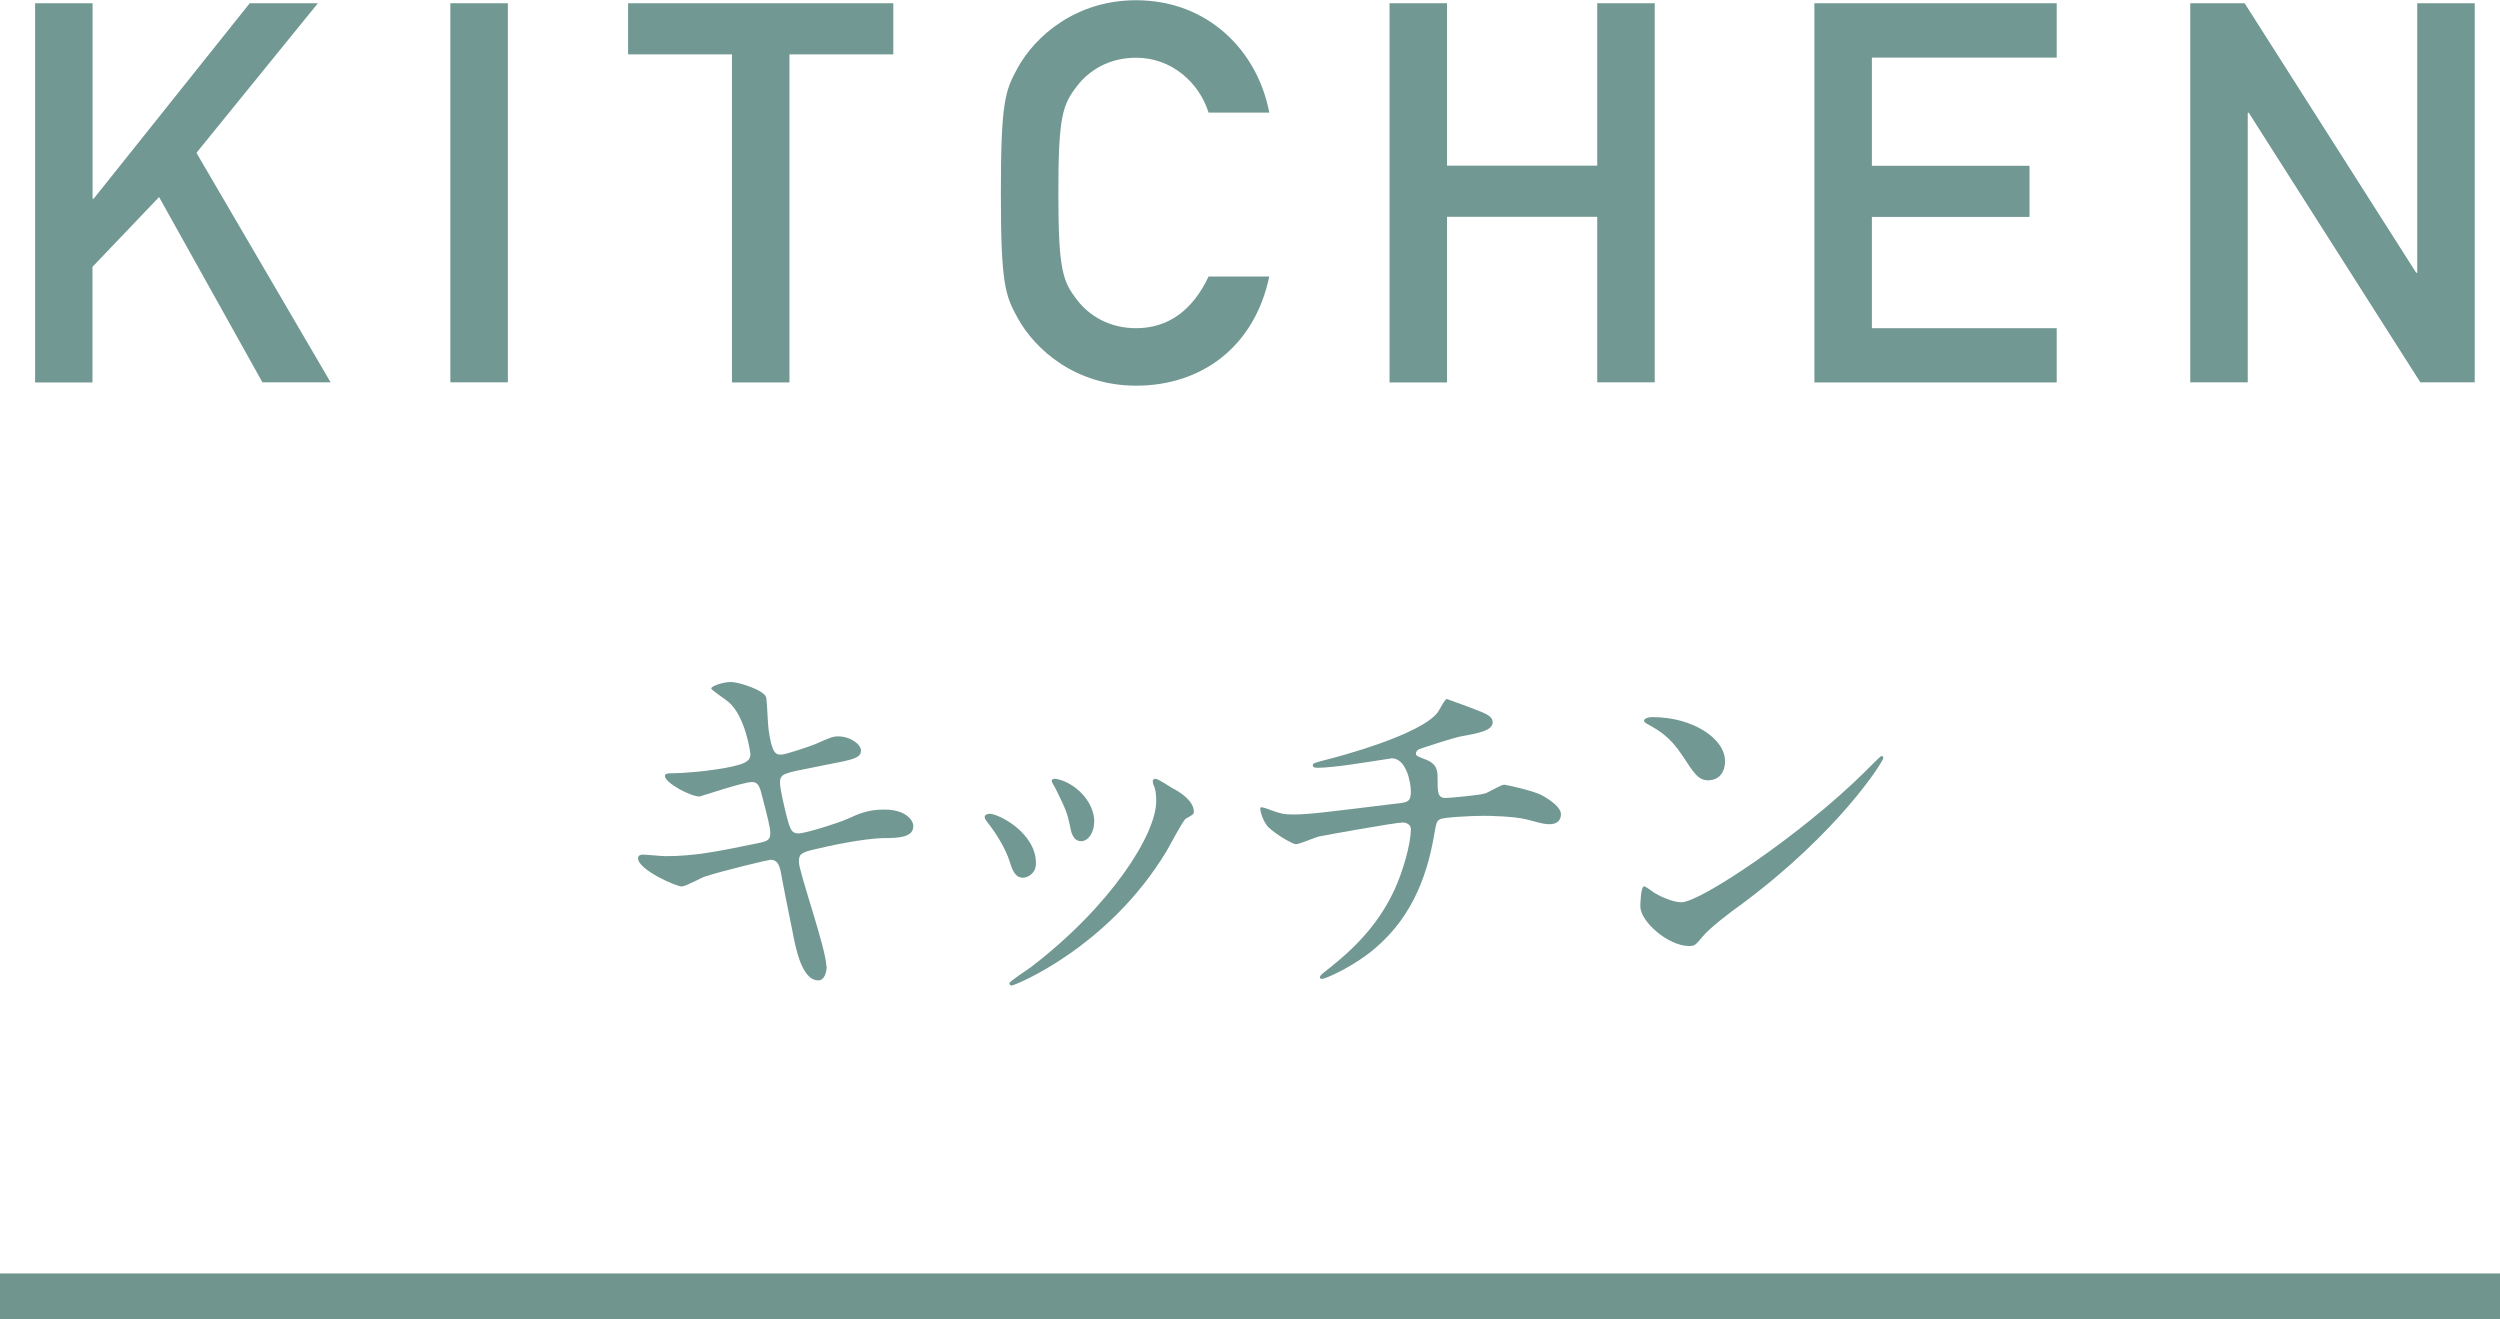 <?xml version="1.0" encoding="UTF-8"?><svg id="_レイヤー_1" xmlns="http://www.w3.org/2000/svg" viewBox="0 0 208.72 110.13"><defs><style>.cls-1{fill:#719892;}.cls-2{fill:#70958f;}</style></defs><g><path class="cls-1" d="m2.93.27h4.8v16.32h.09L20.85.27h5.69l-10.14,12.49,11.2,19.16h-5.69l-8.63-15.47-5.56,5.83v9.65H2.93V.27Z"/><path class="cls-1" d="m37.6.27h4.8v31.65h-4.8V.27Z"/><path class="cls-1" d="m61.11,4.54h-8.67V.27h22.14v4.27h-8.67v27.39h-4.8V4.54Z"/><path class="cls-1" d="m105.97,23.08c-1.24,5.91-5.69,9.12-11.12,9.12-4.98,0-8.4-2.93-9.91-5.69-1.02-1.87-1.38-2.8-1.38-10.4s.36-8.54,1.38-10.4c1.51-2.76,4.94-5.69,9.91-5.69,6,0,10.14,4.22,11.12,9.38h-5.07c-.76-2.44-3.02-4.58-6.05-4.58-2.27,0-3.91,1.06-4.89,2.31-1.24,1.6-1.6,2.49-1.6,8.98s.36,7.38,1.6,8.98c.98,1.25,2.62,2.31,4.89,2.31,2.67,0,4.71-1.47,6.05-4.31h5.07Z"/><path class="cls-1" d="m133.35,18.1h-12.54v13.83h-4.8V.27h4.8v13.56h12.54V.27h4.8v31.65h-4.8v-13.83Z"/><path class="cls-1" d="m151.48.27h20.23v4.54h-15.43v9.03h13.16v4.27h-13.16v9.29h15.43v4.53h-20.23V.27Z"/><path class="cls-1" d="m182.86.27h4.54l14.32,22.5h.09V.27h4.8v31.65h-4.54l-14.32-22.5h-.09v22.5h-4.8V.27Z"/></g><g><path class="cls-1" d="m69.02,80.64c0,.6-.22,1.21-.7,1.21-1.4,0-1.9-2.76-2.16-4.1-.16-.79-.86-4.25-.98-4.99-.13-.57-.29-.98-.86-.98-.13,0-3.91.89-5.46,1.4-.32.1-1.62.83-1.94.83-.48,0-3.65-1.4-3.65-2.35,0-.25.22-.31.38-.31.29,0,1.62.13,1.9.13,2.41,0,4.32-.38,7.71-1.08.83-.16,1.05-.29,1.05-.83,0-.51-.25-1.43-.7-3.17-.19-.79-.35-1.11-.83-1.11-.73,0-4.32,1.21-4.38,1.21-.76,0-2.89-1.14-2.89-1.72,0-.22.35-.22.63-.22.79,0,3.08-.16,4.89-.54,1.11-.25,1.62-.45,1.62-1.05,0-.13-.41-3.14-1.81-4.35-.22-.19-1.46-1.02-1.46-1.14,0-.19.95-.54,1.65-.54.64,0,2.86.7,2.95,1.33.06.44.13,2.29.19,2.67.29,2.06.63,2.06,1.08,2.06.32,0,2.32-.67,2.76-.85,1.37-.6,1.52-.67,1.97-.67,1.02,0,1.9.67,1.9,1.18,0,.63-.64.76-2.95,1.2-2.57.51-2.86.57-3.21.7-.54.16-.6.44-.6.79,0,.54.41,2.22.57,2.86.29,1.08.41,1.37.98,1.37s3.3-.86,4.06-1.2c1.05-.48,1.75-.79,3.14-.79,1.68,0,2.38.85,2.38,1.39,0,.95-1.3.99-2.44.99-1.81.03-4.79.7-5.71.92-1.33.29-1.4.48-1.4,1.08,0,.83,2.29,7.3,2.29,8.7Z"/><path class="cls-1" d="m86.49,72.07c0,.89-.73,1.21-1.08,1.21-.7,0-.92-.73-1.14-1.43-.29-.89-.98-2.13-1.84-3.21-.16-.22-.22-.32-.22-.41,0-.19.19-.29.41-.29.76,0,3.87,1.59,3.87,4.13Zm9.81-6.54s-.06-.19-.06-.29c0-.16.13-.22.22-.22.25,0,1.21.67,1.43.79.51.25,1.78,1.02,1.78,1.94,0,.25-.13.29-.67.6-.25.16-1.37,2.32-1.62,2.73-4.86,8.06-12.67,11.2-12.92,11.2-.1,0-.19-.09-.19-.19,0-.16,1.49-1.11,1.78-1.33,6.76-5.17,10.48-11.14,10.48-13.87,0-.64-.06-.98-.22-1.37Zm-4.95,3.08c0,.92-.51,1.62-1.08,1.62-.7,0-.86-.79-.95-1.33-.22-1.02-.32-1.3-1.17-3.02-.06-.13-.35-.57-.35-.7,0-.09.16-.19.32-.16,1.49.22,3.24,1.81,3.24,3.59Z"/><path class="cls-1" d="m123.51,59.37c.76.29,1.11.54,1.11.92,0,.73-1.24.92-2.6,1.18-.63.1-3.4,1.02-3.55,1.08-.16.1-.26.22-.26.35,0,.19.06.22.73.48,1.08.38,1.08,1.01,1.08,1.65,0,1.11,0,1.59.67,1.59.32,0,2.83-.22,3.3-.38.25-.06,1.33-.73,1.59-.73.06,0,2.44.48,3.21.92.67.38,1.53.98,1.53,1.55,0,.6-.45.83-.92.83-.35,0-.51,0-1.87-.38-1.11-.29-3.27-.32-3.59-.32-1.2,0-3.49.13-3.71.29-.32.16-.32.32-.54,1.55-.6,3.33-1.94,7.05-5.55,9.75-1.68,1.24-3.52,2.03-3.78,2.03-.06,0-.16-.03-.16-.13,0-.13.06-.22.86-.83,2.51-2,4.19-3.97,5.36-6.48.64-1.37,1.37-3.75,1.37-5.08,0-.35-.35-.54-.67-.54-.64,0-6.6,1.08-7.02,1.17-.28.06-1.62.64-1.9.64-.35,0-2.19-1.14-2.47-1.62-.35-.51-.51-1.11-.51-1.33,0-.1,0-.13.1-.13.19,0,.67.19.82.25.73.25.98.35,1.81.35,1.27,0,2.51-.16,8.7-.92.83-.09,1.14-.13,1.14-.98s-.41-2.79-1.59-2.79c-.41.06-1.59.25-2.67.41-1.87.29-2.98.38-3.52.38-.16,0-.41,0-.41-.22,0-.16.13-.19,1.46-.54.64-.16,7.49-1.97,8.95-3.84.16-.19.6-1.14.79-1.14.03,0,2.6.95,2.73,1.02Z"/><path class="cls-1" d="m145.26,75.59c-.83.6-2.44,1.81-3.11,2.6-.6.73-.67.79-1.14.79-1.72,0-4.06-2.03-4.06-3.3,0-.22.03-1.68.32-1.68.13,0,.83.54.95.6.41.25,1.46.73,2.16.73,1.56,0,9.97-5.62,15.24-10.82.51-.51,1.4-1.4,1.46-1.4s.16.1.16.16c0,.29-3.71,6.22-11.97,12.32Zm-2.6-10.44c-.86,0-1.18-.51-2.22-2.1-1.08-1.62-2-2.09-2.89-2.6-.13-.06-.29-.16-.29-.29s.25-.29.7-.29c3.4,0,6.06,1.81,6.06,3.68,0,.95-.54,1.59-1.37,1.59Z"/></g><rect class="cls-2" y="106.32" width="208.72" height="3.81"/></svg>
